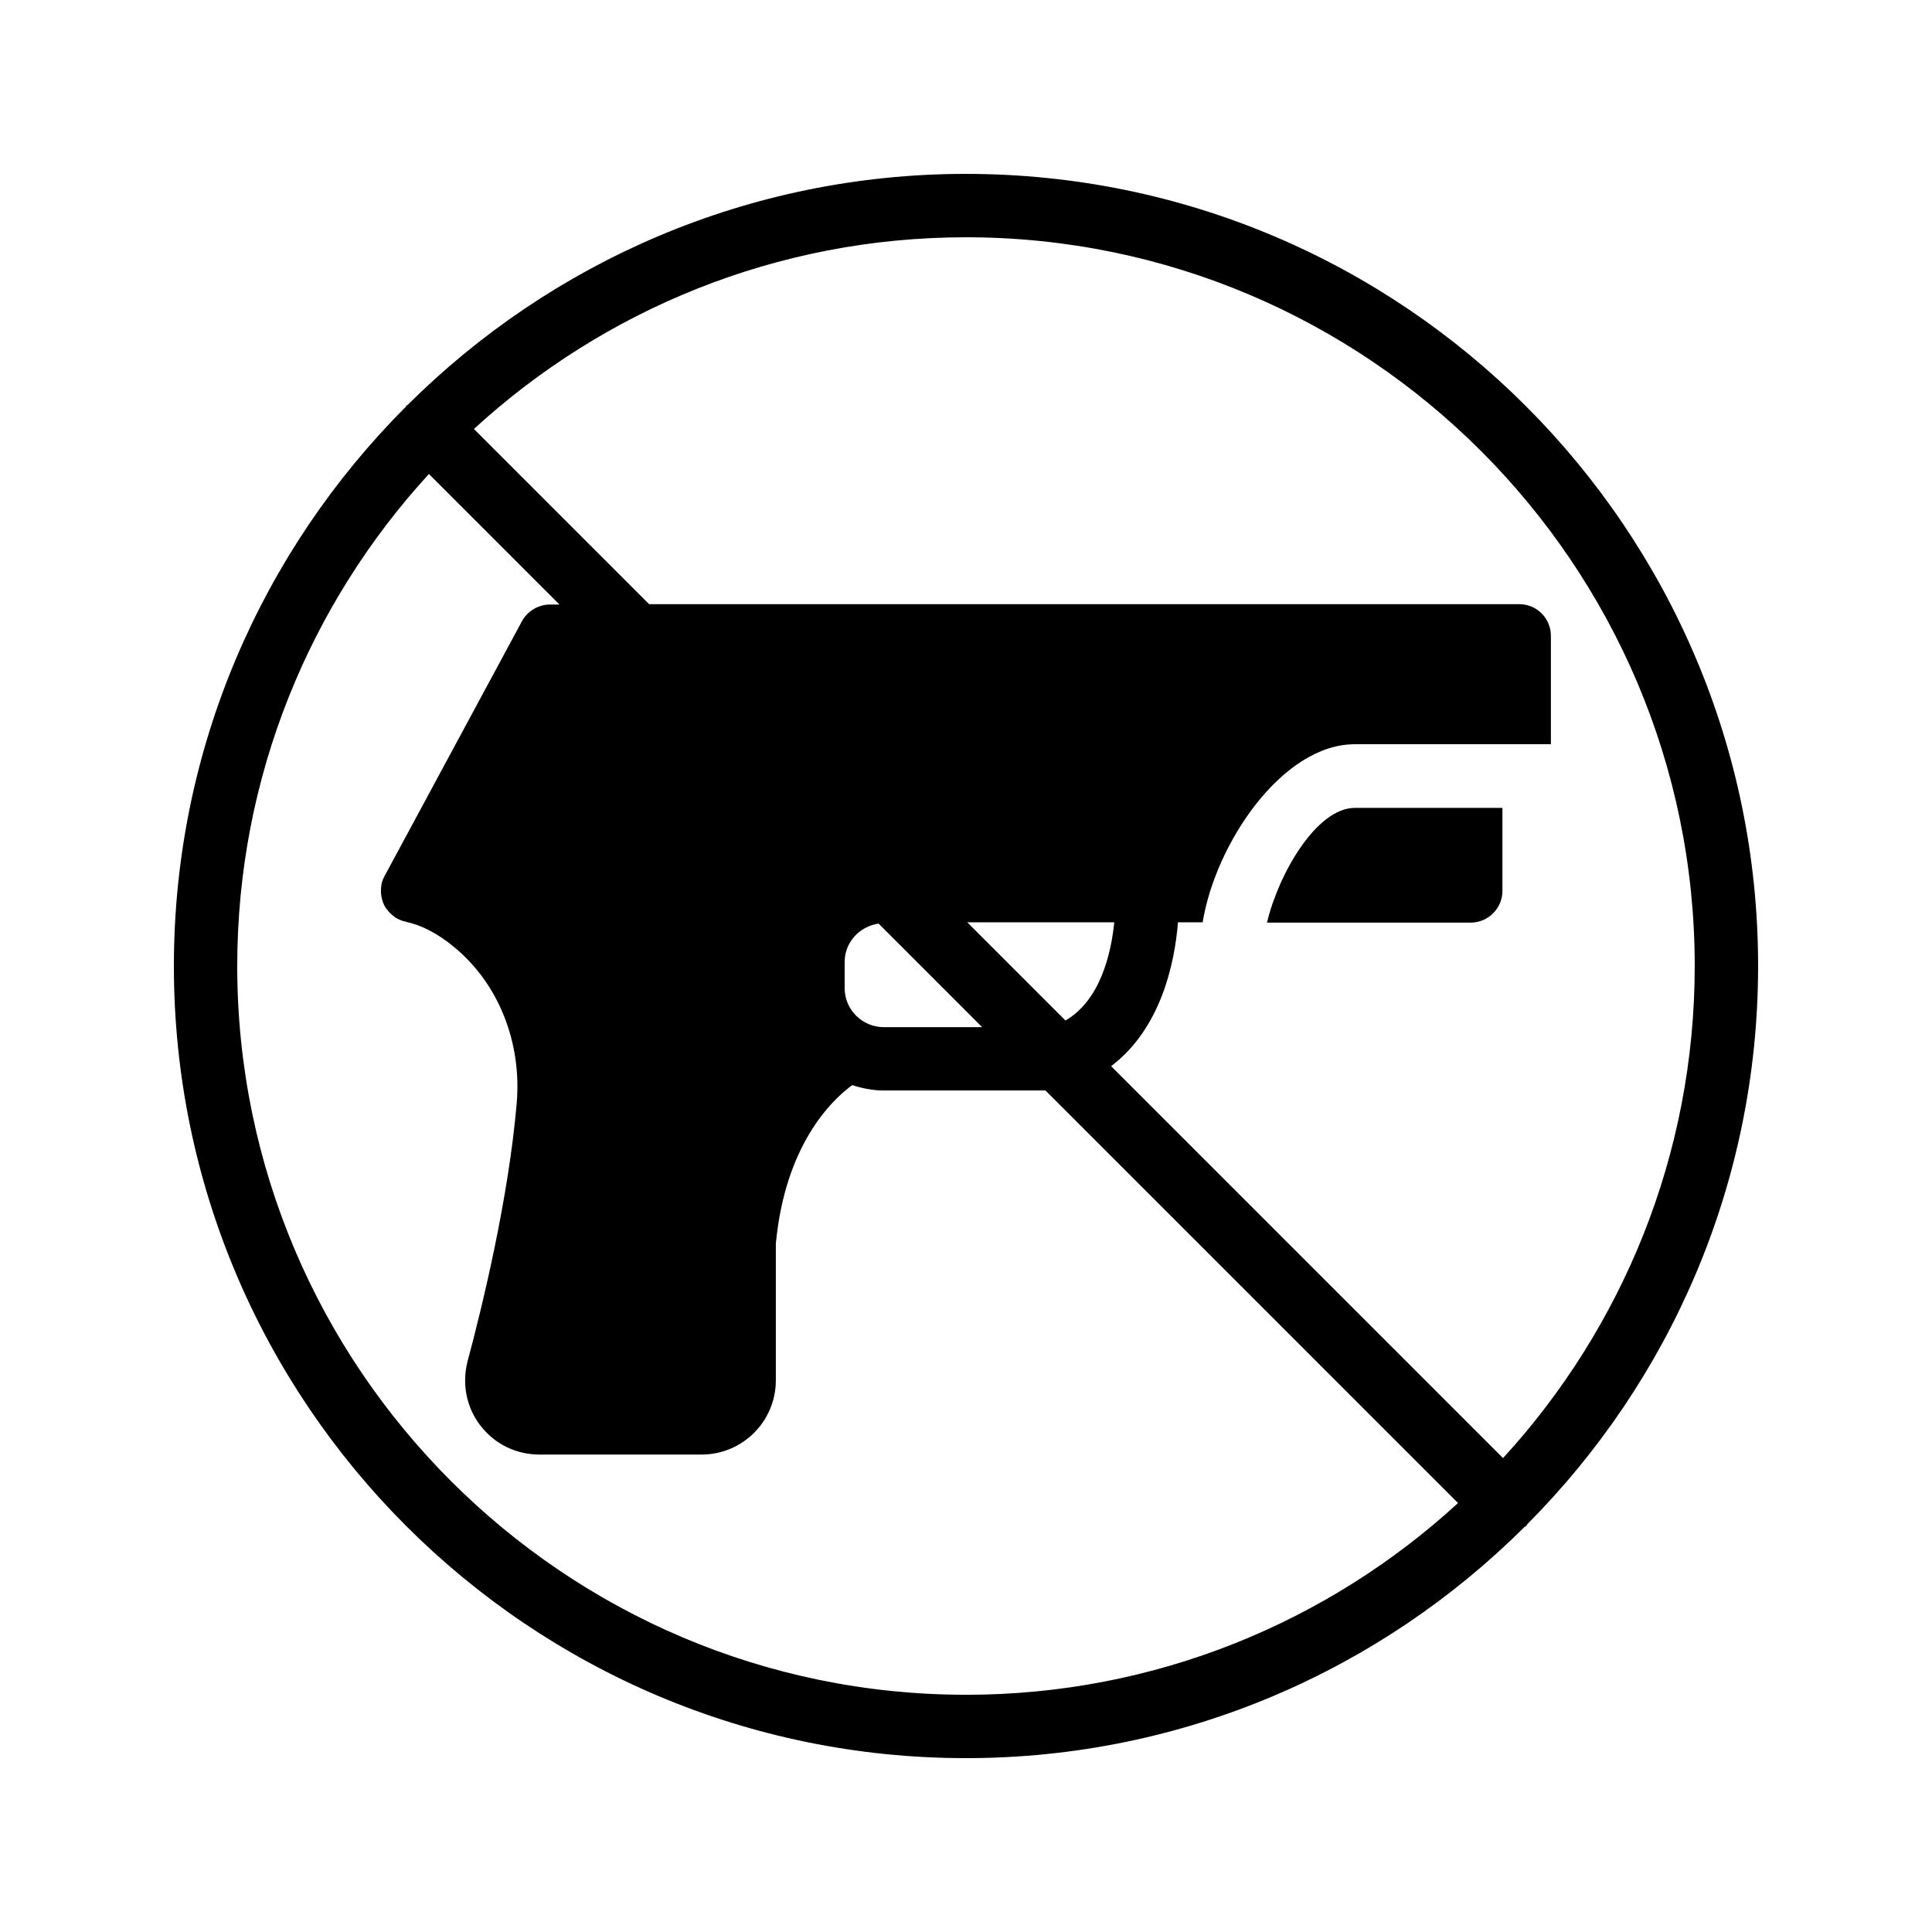 <?xml version="1.0" encoding="UTF-8"?>
<!-- Uploaded to: SVG Repo, www.svgrepo.com, Generator: SVG Repo Mixer Tools -->
<svg fill="#000000" width="800px" height="800px" version="1.1" viewBox="144 144 512 512" xmlns="http://www.w3.org/2000/svg">
 <g>
  <path d="m479.77 388.5h53.992c4.617 0 8.398-3.777 8.398-8.398v-22h-39.129c-10.164 0-20.238 17.551-23.262 30.398z"/>
  <path d="m400 190.08c-57.688 0-110 23.426-147.95 61.211-0.168 0.082-0.336 0.168-0.418 0.336-0.082 0.168-0.168 0.336-0.336 0.418-37.789 37.957-61.215 90.27-61.215 147.96 0 115.79 94.129 209.92 209.92 209.92 57.688 0 110-23.426 147.95-61.211 0.168-0.168 0.336-0.168 0.504-0.336s0.168-0.336 0.336-0.504c37.699-37.875 61.125-90.188 61.125-147.87 0-115.79-94.129-209.92-209.92-209.92zm0 403.05c-106.47 0-193.13-86.656-193.13-193.12 0-50.215 19.312-96.059 50.801-130.4l34.594 34.594h-2.519c-3.023 0-5.879 1.68-7.391 4.367l-36.441 67.594c-0.418 0.754-0.672 1.512-0.84 2.266v0.082 0.082c-0.168 1.008-0.168 2.016 0 2.938 0 0.168 0.082 0.25 0.082 0.418 0.168 0.84 0.504 1.68 0.922 2.434 0.082 0.082 0.168 0.168 0.168 0.25 0.082 0.168 0.25 0.25 0.336 0.418 0.504 0.672 1.09 1.258 1.762 1.762 0.168 0.082 0.25 0.25 0.418 0.336 0.84 0.504 1.762 0.922 2.688 1.09 0.082 0 0.168 0.082 0.25 0.082 3.945 0.84 8.23 3.023 12.512 6.551 11.84 9.656 18.137 25.273 16.711 41.648-2.184 25.191-9.07 53.57-13.016 68.266-1.512 5.961-0.336 12.176 3.441 17.047 3.777 4.871 9.406 7.641 15.617 7.641h42.992c10.832 0 19.648-8.816 19.648-19.648v-36.191c2.434-25.945 14.527-37.871 20.238-42.066 2.602 0.84 5.457 1.426 8.398 1.426h42.824l109.33 109.33c-34.336 31.504-80.184 50.816-130.39 50.816zm26.363-178.68-26.031-26.031h38.961c-0.836 8.312-3.691 20.656-12.93 26.031zm-22.082 1.762h-26.031c-5.711 0-10.41-4.617-10.41-10.328v-6.969c0-5.207 3.945-9.406 8.984-10.16zm138.04 114.2-103.87-103.87c13.266-9.992 16.879-27.457 17.719-38.121h6.551c3.359-20.824 21.074-47.191 40.305-47.191h51.977v-28.719c0-4.617-3.695-8.398-8.398-8.398l-230.58 0.004-46.434-46.434c34.34-31.488 80.188-50.801 130.4-50.801 106.47 0 193.13 86.656 193.13 193.13-0.004 50.211-19.316 96.059-50.805 130.4z"/>
 </g>
</svg>